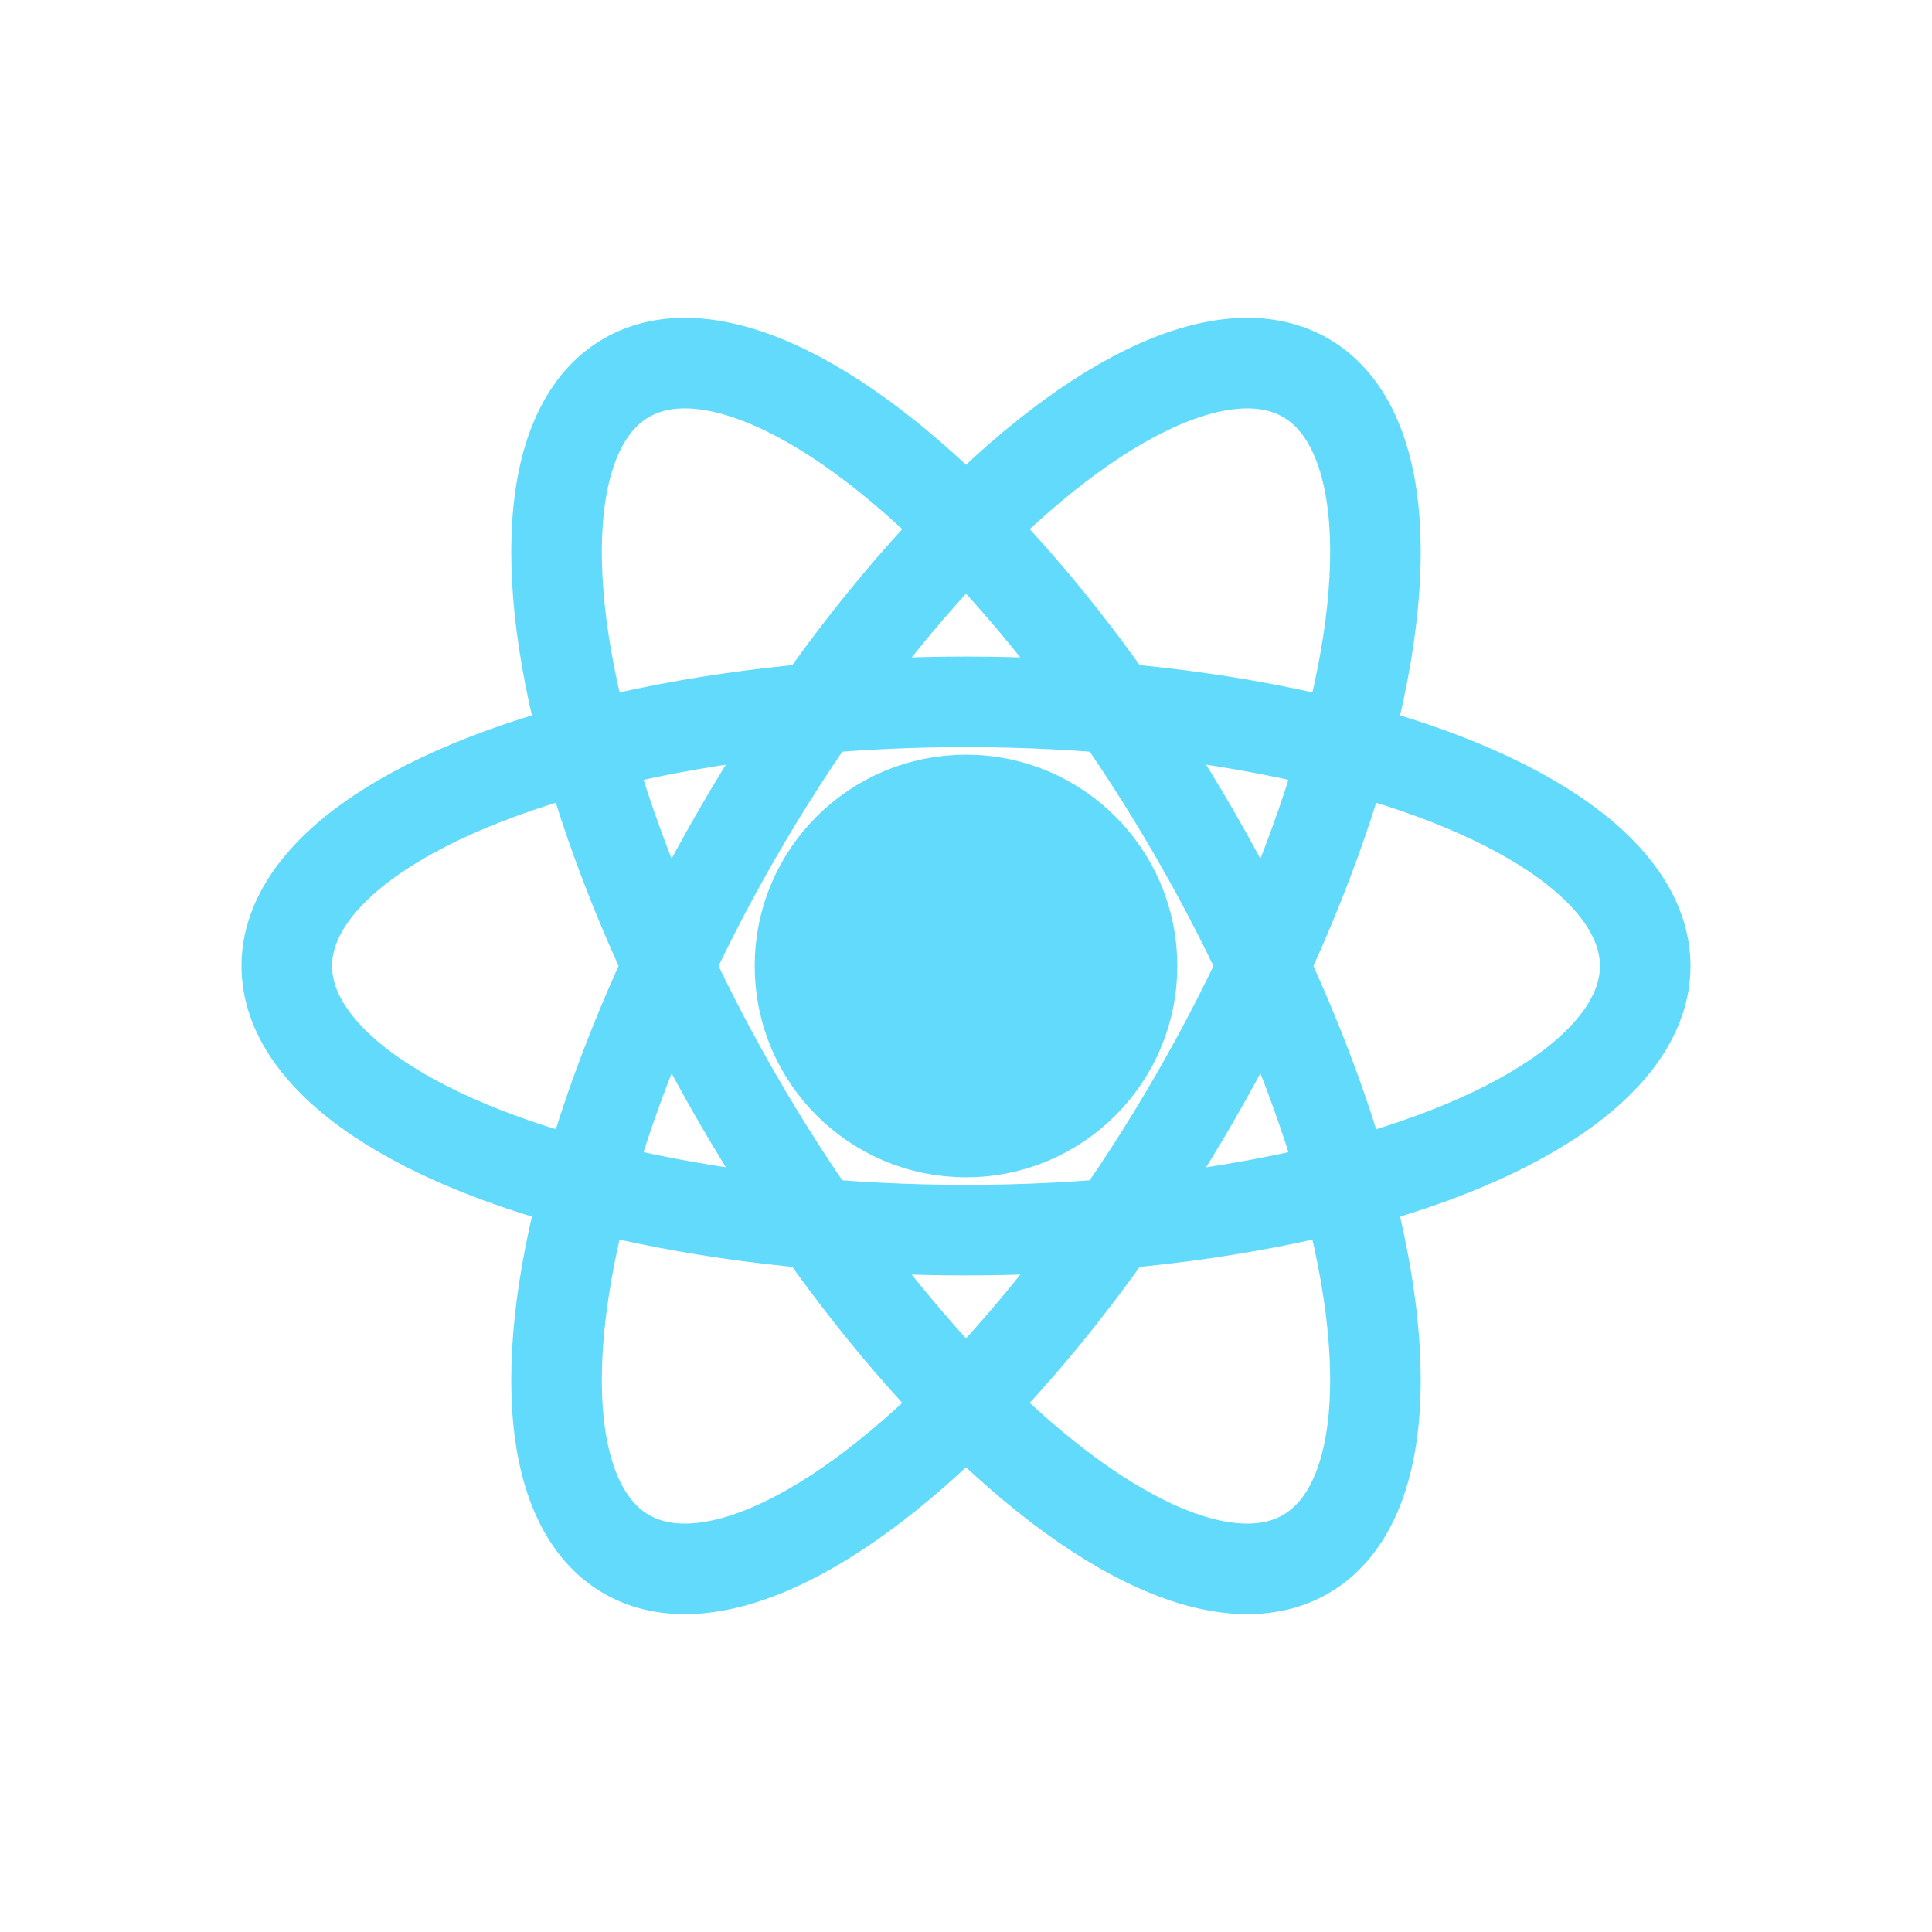 <svg width="256" height="256" viewBox="0 0 256 256" xmlns="http://www.w3.org/2000/svg">
  <g fill="none" stroke="#61DAFB" stroke-width="12">
    <circle cx="128" cy="128" r="22" fill="#61DAFB"></circle>
    <ellipse rx="90" ry="35" transform="translate(128 128) rotate(0)"></ellipse>
    <ellipse rx="90" ry="35" transform="translate(128 128) rotate(60)"></ellipse>
    <ellipse rx="90" ry="35" transform="translate(128 128) rotate(120)"></ellipse>
  </g>
</svg>
